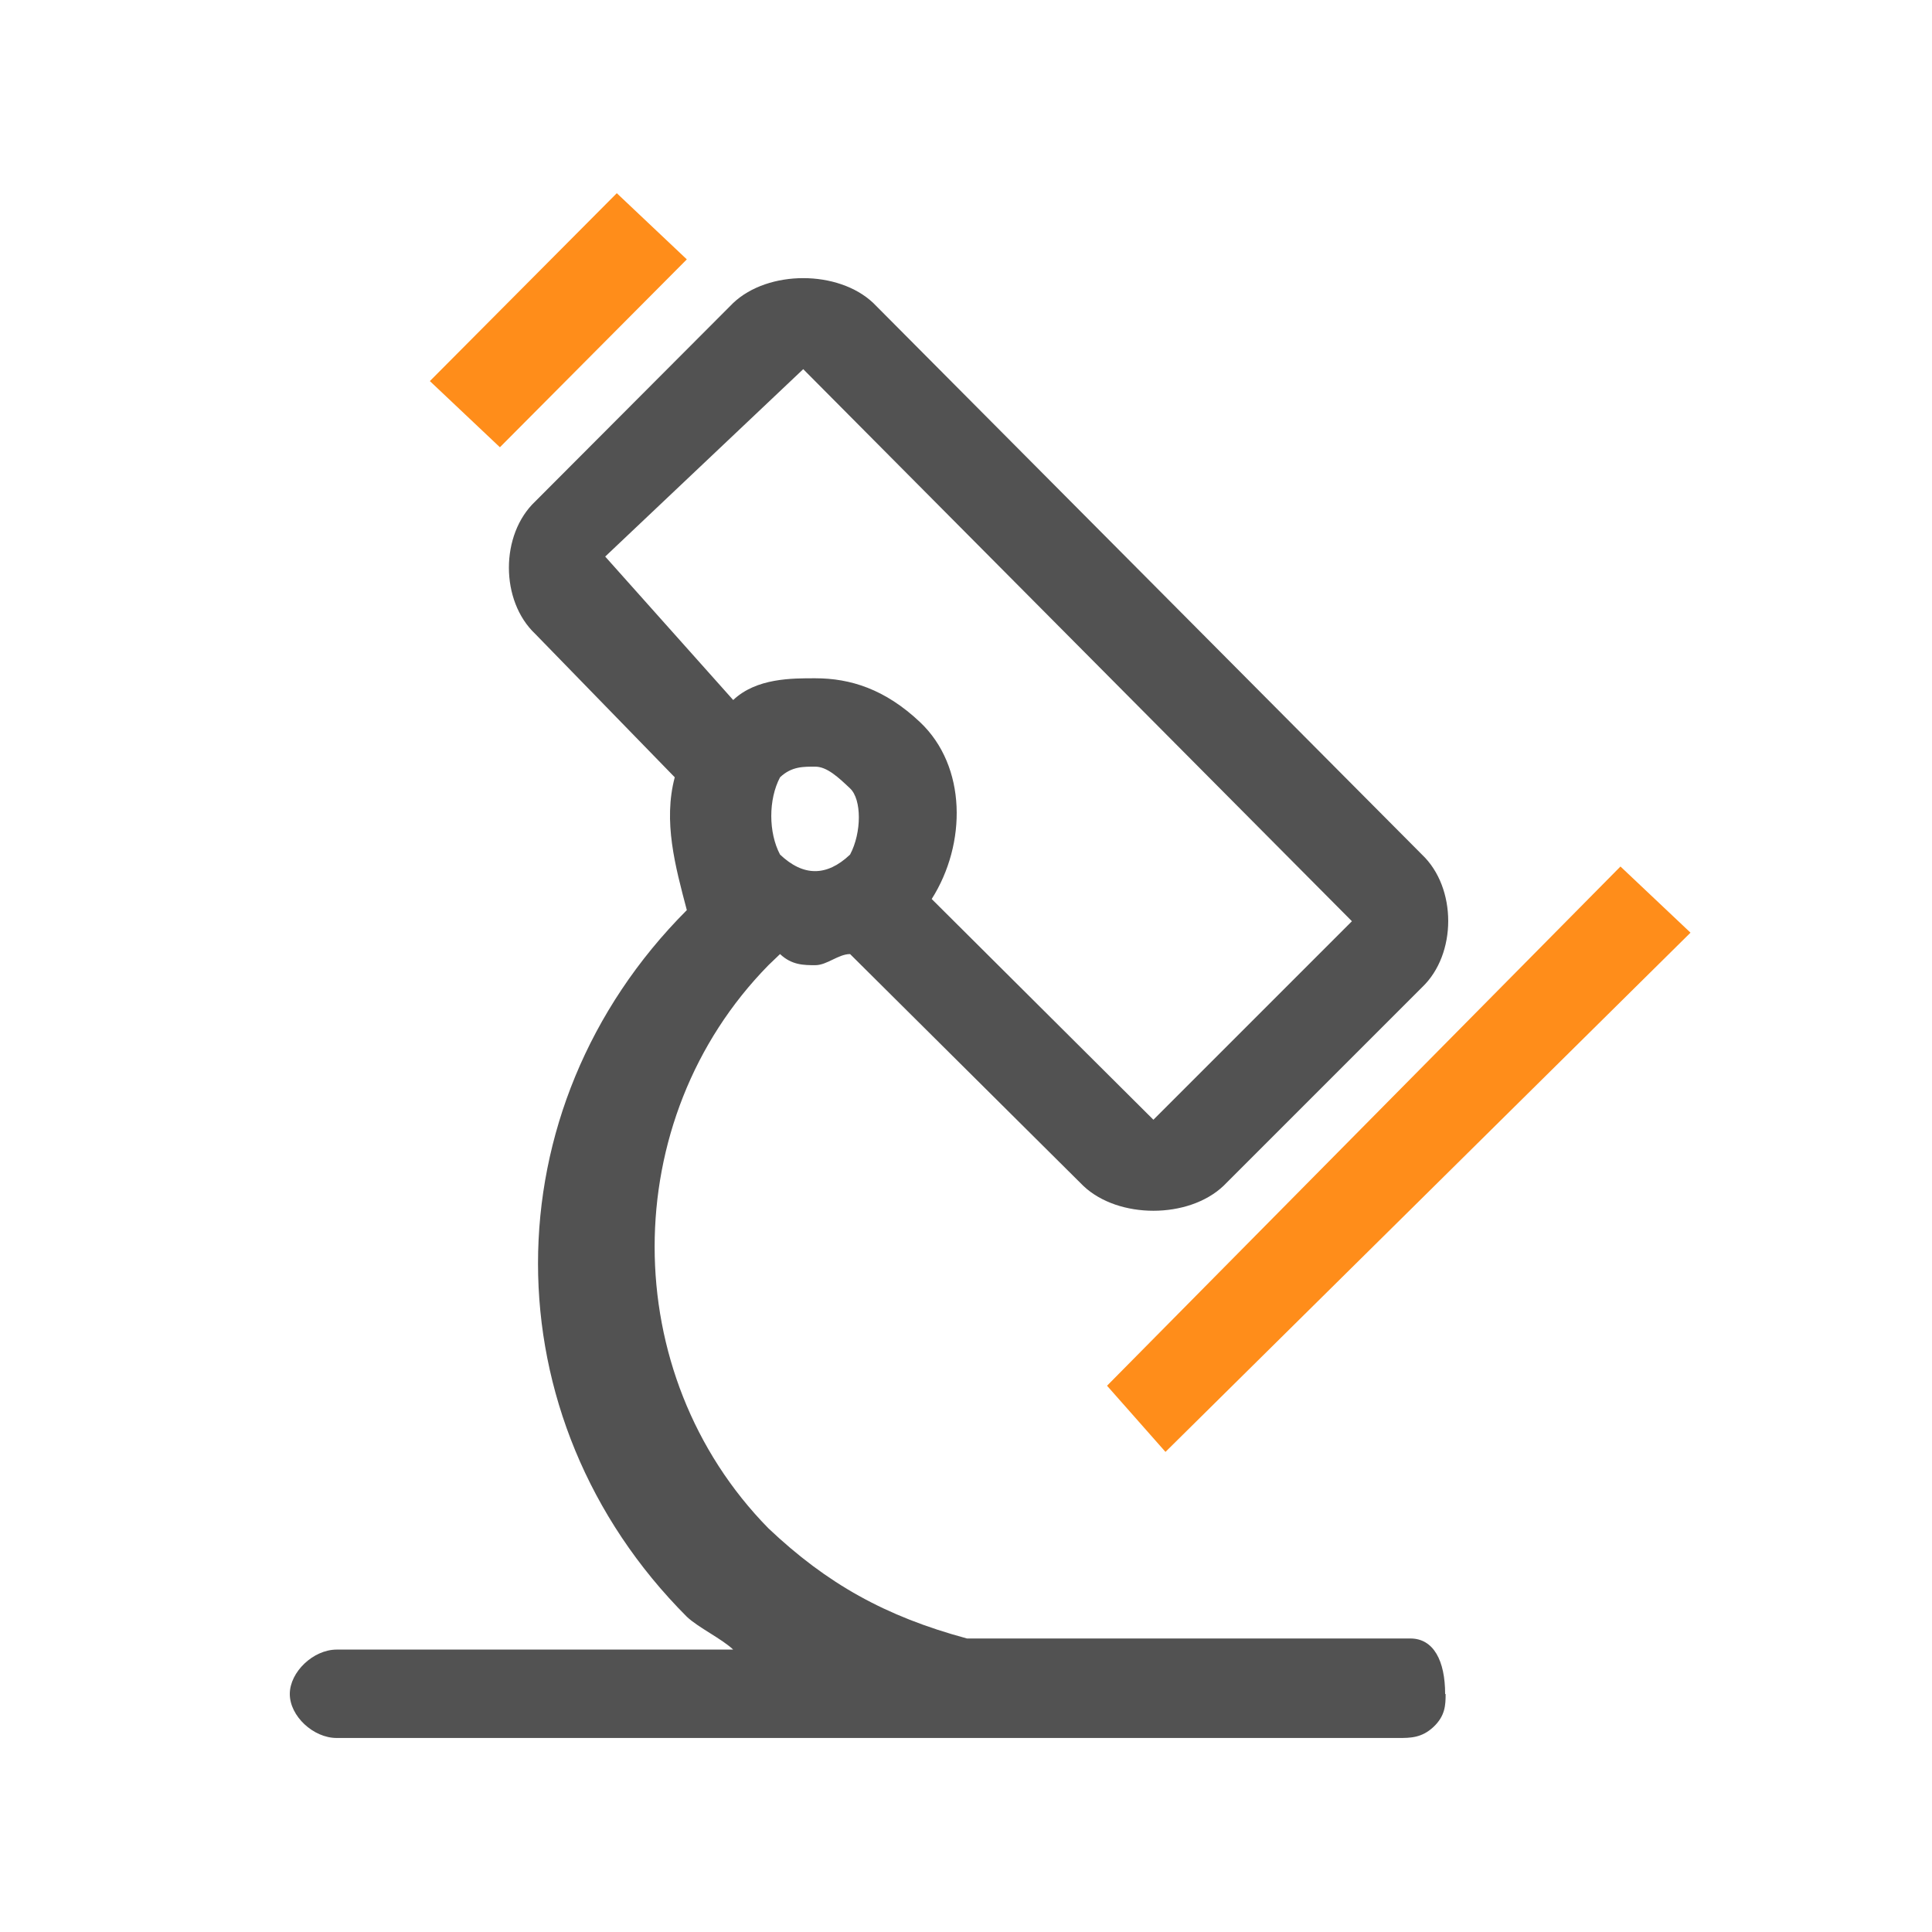 <svg xmlns="http://www.w3.org/2000/svg" xmlns:xlink="http://www.w3.org/1999/xlink" width="40" height="40" viewBox="0 0 40 40" fill="none">
<path d="M29.93 35.073C29.93 35.301 29.922 35.524 29.68 35.753C29.438 35.981 29.202 35.983 28.96 35.983L6.97 35.983C6.487 35.983 6 35.53 6 35.073C6 34.616 6.487 34.153 6.97 34.153L15.18 34.153C14.938 33.924 14.462 33.701 14.22 33.473C10.112 29.359 10.112 22.957 14.22 18.843C13.978 17.928 13.728 17.007 13.97 16.093L11.08 13.123C10.355 12.437 10.355 11.069 11.08 10.383L15.18 6.273C15.905 5.587 17.355 5.587 18.08 6.273L29.44 17.693C30.165 18.379 30.165 19.757 29.44 20.443L25.33 24.553C24.605 25.239 23.155 25.239 22.43 24.553L17.6 19.753C17.358 19.753 17.122 19.983 16.88 19.983C16.638 19.983 16.392 19.981 16.15 19.753L15.91 19.983C12.768 23.183 12.768 28.443 15.91 31.643C17.118 32.786 18.328 33.466 20.02 33.923L29.2 33.923C29.683 33.923 29.92 34.387 29.92 35.073L29.93 35.073ZM17.6 16.323C17.358 16.094 17.122 15.873 16.88 15.873C16.638 15.873 16.392 15.864 16.15 16.093C15.908 16.55 15.908 17.236 16.15 17.693C16.633 18.15 17.117 18.15 17.6 17.693C17.842 17.236 17.842 16.551 17.6 16.323ZM15.18 14.493C15.663 14.036 16.397 14.043 16.88 14.043C17.605 14.043 18.325 14.267 19.05 14.953C20.017 15.867 20.015 17.47 19.29 18.613L23.88 23.183L27.99 19.073L16.63 7.643L12.53 11.523L15.18 14.493ZM29.93 35.073C29.93 35.301 29.922 35.524 29.68 35.753C29.438 35.981 29.202 35.983 28.96 35.983L6.97 35.983C6.487 35.983 6 35.53 6 35.073C6 34.616 6.487 34.153 6.97 34.153L15.18 34.153C14.938 33.924 14.462 33.701 14.22 33.473C10.112 29.359 10.112 22.957 14.22 18.843C13.978 17.928 13.728 17.007 13.97 16.093L11.08 13.123C10.355 12.437 10.355 11.069 11.08 10.383L15.18 6.273C15.905 5.587 17.355 5.587 18.08 6.273L29.44 17.693C30.165 18.379 30.165 19.757 29.44 20.443L25.33 24.553C24.605 25.239 23.155 25.239 22.43 24.553L17.6 19.753C17.358 19.753 17.122 19.983 16.88 19.983C16.638 19.983 16.392 19.981 16.15 19.753L15.91 19.983C12.768 23.183 12.768 28.443 15.91 31.643C17.118 32.786 18.328 33.466 20.02 33.923L29.2 33.923C29.683 33.923 29.92 34.387 29.92 35.073L29.93 35.073ZM17.6 16.323C17.358 16.094 17.122 15.873 16.88 15.873C16.638 15.873 16.392 15.864 16.15 16.093C15.908 16.55 15.908 17.236 16.15 17.693C16.633 18.15 17.117 18.15 17.6 17.693C17.842 17.236 17.842 16.551 17.6 16.323ZM15.18 14.493C15.663 14.036 16.397 14.043 16.88 14.043C17.605 14.043 18.325 14.267 19.05 14.953C20.017 15.867 20.015 17.47 19.29 18.613L23.88 23.183L27.99 19.073L16.63 7.643L12.53 11.523L15.18 14.493Z"   fill="#525252" >
</path>
<path d="M24.13 30.06L22.92 28.69L33.55 17.94L35 19.31L24.13 30.06C24.372 30.06 24.372 30.06 24.13 30.06ZM10.35 9.26L14.22 5.37L12.77 4L8.9 7.89L10.35 9.26ZM24.13 30.06L22.92 28.69L33.55 17.94L35 19.31L24.13 30.06C24.372 30.06 24.372 30.06 24.13 30.06ZM10.35 9.26L14.22 5.37L12.77 4L8.9 7.89L10.35 9.26Z"   fill="#FF8D1A" >
</path>
</svg>
